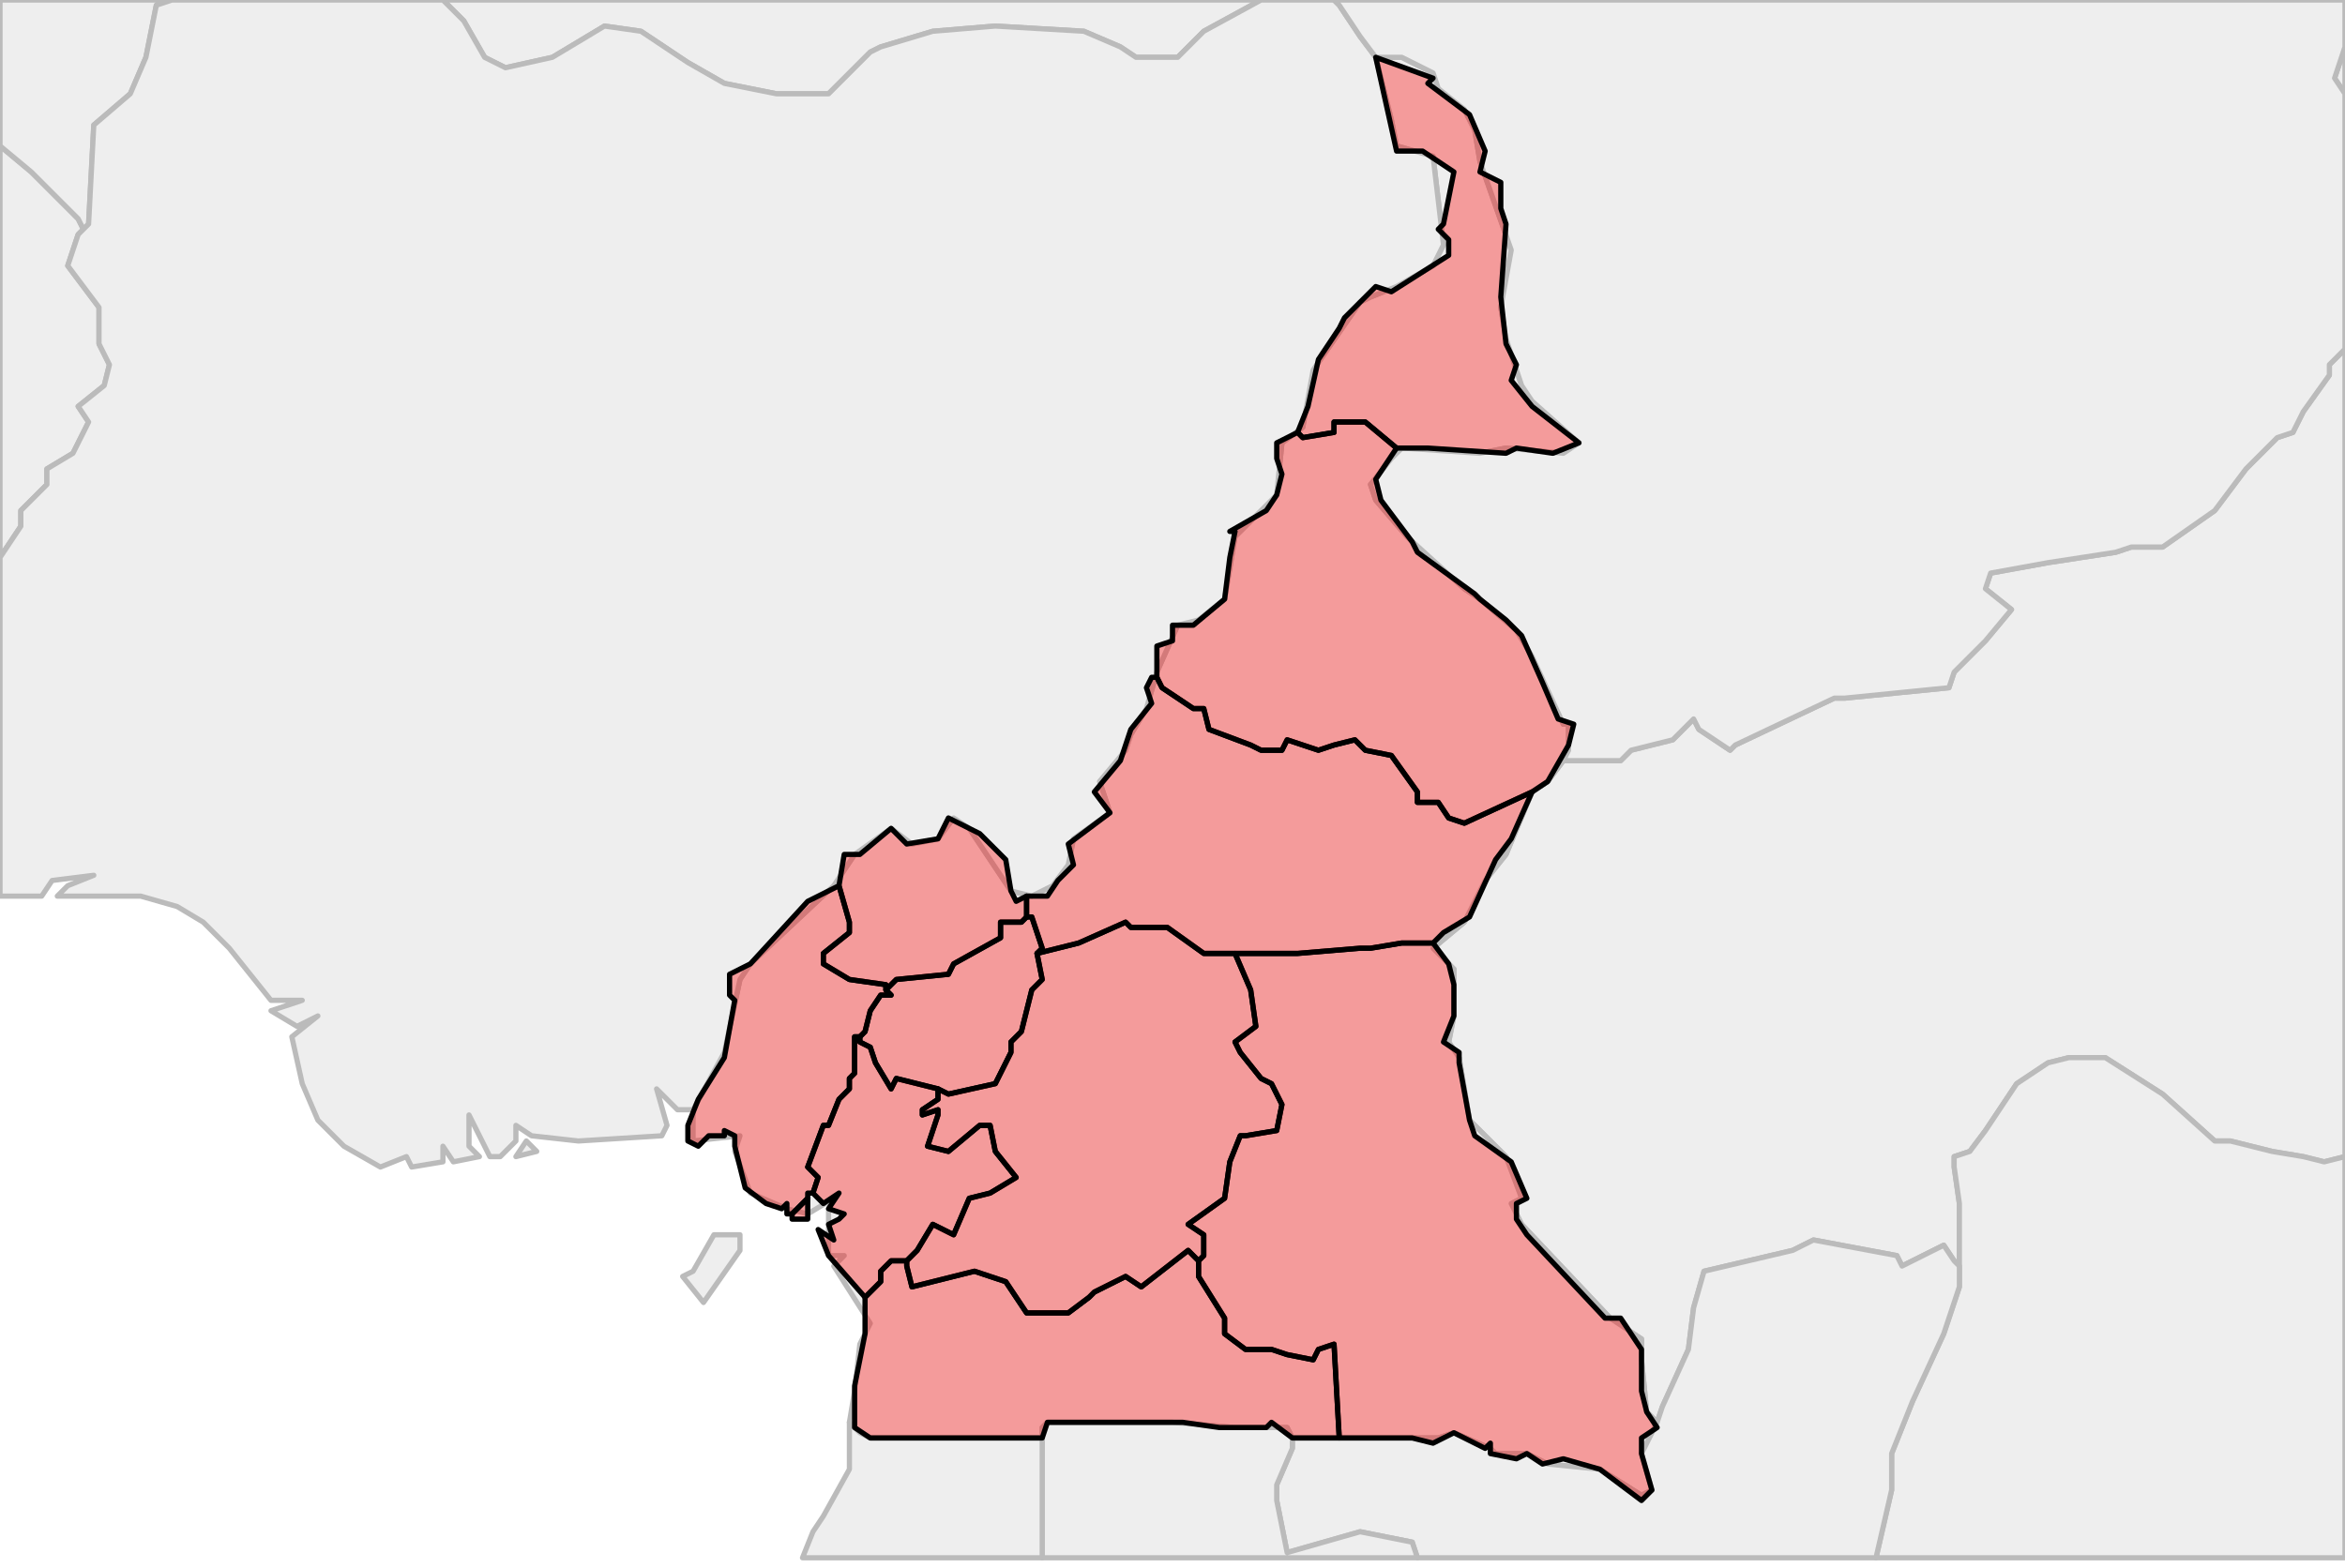 <?xml version="1.0" encoding="UTF-8"?><!DOCTYPE svg  PUBLIC '-//W3C//DTD SVG 1.1//EN'  'http://www.w3.org/Graphics/SVG/1.1/DTD/svg11.dtd'><svg enable_background="new 0 0 450 301" height="301px" style="stroke-linejoin: round; stroke:#000; fill:#f6f3f0;" version="1.1" viewBox="0 0 450 301" width="450px" xmlns="http://www.w3.org/2000/svg" xmlns:xlink="http://www.w3.org/1999/xlink"><defs><style type="text/css"><![CDATA[path { fill-rule: evenodd; }
#context path { fill: #eee; stroke: #bbb; } ]]></style></defs><g id="context"><path d="M16,44L15,42L6,33L0,28L0,107L4,101L4,98L9,93L9,90L14,87L17,81L15,78L20,74L21,70L19,66L19,59L13,51L15,45L16,44Z " data-iso="BEN"/><path d="M300,146L297,150L294,152L289,164L285,169L281,177L275,182L279,186L279,195L278,200L280,203L282,215L289,222L292,230L290,231L292,235L309,253L315,257L315,261L316,271L318,273L319,270L324,259L325,251L327,244L344,240L348,238L364,241L365,243L373,239L375,242L376,243L376,238L376,231L375,224L375,222L378,221L381,217L387,208L393,204L397,203L404,203L415,210L425,219L428,219L436,221L442,222L446,223L450,222L450,67L447,70L447,72L442,79L440,83L437,84L431,90L425,98L415,105L409,105L406,106L393,108L382,110L381,113L386,117L381,123L375,129L374,132L354,134L352,134L333,143L332,144L326,140L325,138L321,142L313,144L311,146L302,146L300,146Z " data-iso="CAF"/><path d="M301,144L301,139L300,139L294,126L291,121L284,115L281,113L270,103L264,96L263,93L267,88L269,86L284,87L289,86L300,87L303,85L294,77L292,74L289,65L288,59L290,48L284,31L283,25L281,21L276,17L275,14L269,11L264,11L267,23L268,28L275,30L277,47L275,51L268,55L263,57L261,58L252,71L250,82L246,85L245,95L237,103L235,115L230,119L226,120L222,129L220,136L217,141L216,144L211,150L213,156L206,161L205,166L202,170L198,172L194,171L186,159L183,157L180,161L175,162L171,159L164,164L160,170L144,185L142,188L139,202L133,213L133,213L133,219L142,218L141,221L144,229L151,232L155,233L160,230L159,232L159,241L162,241L160,243L167,254L165,258L164,267L163,273L165,275L167,276L194,276L200,276L200,274L201,273L215,273L225,273L237,274L244,274L247,274L248,276L253,276L276,276L279,275L286,278L287,279L293,279L297,281L307,282L315,287L317,286L315,279L318,273L318,273L316,271L315,261L315,257L309,253L292,235L290,231L292,230L289,222L282,215L280,203L278,200L279,195L279,186L275,182L281,177L285,169L289,164L294,152L297,150L300,146L301,144Z " data-iso="CMR"/><path d="M376,243L376,247L373,256L367,269L363,279L363,286L360,299L450,299L450,222L446,223L442,222L436,221L428,219L425,219L415,210L404,203L397,203L393,204L387,208L381,217L378,221L375,222L375,224L376,231L376,238L376,243Z " data-iso="COD"/><path d="M376,243L375,242L373,239L365,243L364,241L348,238L344,240L327,244L325,251L324,259L319,270L318,273L318,273L315,279L317,286L315,287L307,282L297,281L293,279L287,279L286,278L279,275L276,276L253,276L248,276L248,278L245,285L245,288L247,298L261,294L271,296L272,299L360,299L363,286L363,279L367,269L373,256L376,247L376,243Z " data-iso="COG"/><path d="M248,276L247,274L244,274L237,274L225,273L215,273L201,273L200,274L200,276L200,282L200,286L200,299L272,299L271,296L261,294L247,298L245,288L245,285L248,278L248,276Z " data-iso="GAB"/><path d="M200,276L194,276L167,276L165,275L163,273L163,278L163,282L158,291L156,294L154,299L200,299L200,286L200,282L200,276Z M137,237L133,244L131,245L135,250L142,240L142,237L137,237Z " data-iso="GNQ"/><path d="M85,0L89,4L93,11L97,13L106,11L116,5L123,6L132,12L139,16L149,18L159,18L167,10L169,9L179,6L191,5L208,6L215,9L218,11L226,11L228,9L231,6L242,0L85,0Z M16,44L17,43L18,24L25,18L28,11L30,1L33,0L0,0L0,28L6,33L15,42L16,44Z " data-iso="NER"/><path d="M103,221L101,219L99,222L103,221Z M16,44L15,45L13,51L19,59L19,66L21,70L20,74L15,78L17,81L14,87L9,90L9,93L4,98L4,101L0,107L0,172L8,172L10,169L18,168L13,170L11,172L27,172L34,174L39,177L44,182L52,192L58,192L52,194L57,197L61,195L56,199L58,208L61,215L66,220L73,224L78,222L79,224L85,223L85,220L87,223L92,222L90,220L90,214L94,222L96,222L99,219L99,216L102,218L111,219L127,218L128,216L126,209L130,213L133,213L133,213L139,202L142,188L144,185L160,170L164,164L171,159L175,162L180,161L183,157L186,159L194,171L198,172L202,170L205,166L206,161L213,156L211,150L216,144L217,141L220,136L222,129L226,120L230,119L235,115L237,103L245,95L246,85L250,82L252,71L261,58L263,57L268,55L275,51L277,47L275,30L268,28L267,23L264,11L261,7L257,1L256,0L242,0L231,6L228,9L226,11L218,11L215,9L208,6L191,5L179,6L169,9L167,10L159,18L149,18L139,16L132,12L123,6L116,5L106,11L97,13L93,11L89,4L85,0L33,0L30,1L28,11L25,18L18,24L17,43L16,44Z " data-iso="NGA"/><path d="M450,9L448,15L450,18L450,9Z " data-iso="SDN"/><path d="M450,0L256,0L257,1L261,7L264,11L269,11L275,14L276,17L281,21L283,25L284,31L290,48L288,59L289,65L292,74L294,77L303,85L300,87L289,86L284,87L269,86L267,88L263,93L264,96L270,103L281,113L284,115L291,121L294,126L300,139L301,139L301,144L300,146L302,146L311,146L313,144L321,142L325,138L326,140L332,144L333,143L352,134L354,134L374,132L375,129L381,123L386,117L381,113L382,110L393,108L406,106L409,105L415,105L425,98L431,90L437,84L440,83L442,79L447,72L447,70L450,67L450,18L448,15L450,9L450,0Z " data-iso="TCD"/></g><g fill="red" fill-opacity="0.35" id="regions"><path d="M199,183L200,182L198,176L197,176L196,177L192,177L192,180L183,185L182,187L172,188L170,190L171,191L169,191L167,194L166,198L165,199L165,200L167,201L168,204L171,209L172,207L180,209L180,209L182,210L191,208L194,202L194,200L196,198L198,190L200,188L199,183L199,183L199,183Z " data-fips="CM08" data-fips-="" data-iso3="CMR" data-name="Ouest"/><path d="M161,170L155,173L144,185L140,187L140,191L141,192L139,203L134,211L132,216L132,219L134,220L136,218L139,218L139,217L141,218L141,220L143,228L147,231L150,232L151,231L151,233L152,233L153,232L154,231L155,230L155,230L155,229L156,229L156,229L157,226L155,224L158,216L159,216L161,211L163,209L163,207L164,206L164,204L164,199L165,199L166,198L167,194L169,191L171,191L170,190L170,189L163,188L158,185L158,183L163,179L163,177L161,170L161,170Z " data-fips="CM09" data-fips-="" data-iso3="CMR" data-name="Sud-Ouest"/><path d="M230,242L230,242L228,240L219,247L216,245L210,248L209,249L205,252L197,252L193,246L187,244L175,247L174,243L174,242L174,242L171,242L169,244L169,246L166,249L166,249L166,256L164,266L164,274L167,276L178,276L200,276L201,273L210,273L227,273L234,274L243,274L244,273L248,276L257,276L256,258L253,259L252,261L247,260L244,259L239,259L235,256L235,253L230,245L230,242Z " data-fips="CM14" data-fips-="" data-iso3="CMR" data-name="Sud"/><path d="M249,83L250,84L256,83L256,81L262,81L268,86L274,86L289,87L291,86L298,87L303,85L294,78L290,73L291,70L289,66L288,57L289,43L288,40L288,35L284,33L285,29L282,22L274,16L275,15L264,11L268,29L273,29L279,33L277,43L276,44L278,46L278,49L267,56L264,55L258,61L257,63L253,69L251,78L249,83L249,83Z " data-fips="CM12" data-fips-="" data-iso3="CMR" data-name="Extrme-Nord"/><path d="M155,230L154,231L153,232L152,233L152,234L155,234L155,230L155,230Z M165,199L164,199L164,204L164,206L163,207L163,209L161,211L159,216L158,216L155,224L157,226L156,229L156,229L158,231L161,229L159,232L162,233L161,234L159,235L160,238L157,236L159,241L166,249L166,249L169,246L169,244L171,242L174,242L174,242L174,242L176,240L179,235L183,237L186,230L190,229L195,226L191,221L190,216L188,216L182,221L178,220L180,214L180,213L177,214L177,213L180,211L180,209L180,209L172,207L171,209L168,204L167,201L165,200L165,199Z " data-fips="CM05" data-fips-="" data-iso3="CMR" data-name="Littoral"/><path d="M161,170L163,177L163,179L158,183L158,185L163,188L170,189L170,190L172,188L182,187L183,185L192,180L192,177L196,177L197,176L197,175L197,174L197,172L195,173L194,171L193,165L188,160L182,157L180,161L174,162L171,159L165,164L162,164L161,170Z " data-fips="CM07" data-fips-="" data-iso3="CMR" data-name="Nord-Ouest"/><path d="M231,183L224,178L217,178L216,177L207,181L199,183L199,183L199,183L200,188L198,190L196,198L194,200L194,202L191,208L182,210L180,209L180,211L177,213L177,214L180,213L180,214L178,220L182,221L188,216L190,216L191,221L195,226L190,229L186,230L183,237L179,235L176,240L174,242L174,242L174,243L175,247L187,244L193,246L197,252L205,252L209,249L210,248L216,245L219,247L228,240L230,242L230,242L231,241L231,237L228,235L235,230L236,223L238,218L239,218L245,217L246,212L244,208L242,207L238,202L237,200L241,197L240,190L237,183L237,183L231,183Z " data-fips="CM11" data-fips-="" data-iso3="CMR" data-name="Centre"/><path d="M275,181L269,181L263,182L261,182L249,183L237,183L237,183L240,190L241,197L237,200L238,202L242,207L244,208L246,212L245,217L239,218L238,218L236,223L235,230L228,235L231,237L231,241L230,242L230,245L235,253L235,256L239,259L244,259L247,260L252,261L253,259L256,258L257,276L271,276L275,277L279,275L285,278L286,277L286,279L291,280L293,279L296,281L300,280L307,282L315,288L317,286L315,279L315,276L318,274L316,271L315,267L315,259L313,256L311,253L308,253L293,237L291,234L291,231L293,230L290,223L283,218L282,215L280,204L280,202L277,200L279,195L279,189L278,185L275,181L275,181Z " data-fips="CM04" data-fips-="" data-iso3="CMR" data-name="Est"/><path d="M221,130L220,132L221,135L217,140L215,146L210,152L213,156L205,162L206,166L203,169L201,172L198,172L197,172L197,174L197,175L197,176L198,176L200,182L199,183L199,183L199,183L207,181L216,177L217,178L224,178L231,183L237,183L249,183L261,182L263,182L269,181L275,181L275,181L277,179L282,176L287,165L290,161L294,152L294,152L281,158L278,157L276,154L272,154L272,152L267,145L262,144L260,142L256,143L253,144L247,142L246,144L242,144L240,143L232,140L231,136L229,136L223,132L222,130L221,130Z " data-fips="CM10" data-fips-="" data-iso3="CMR" data-name="Adamaoua"/><path d="M249,83L245,85L245,88L246,91L245,95L243,98L236,102L237,102L236,107L235,115L229,120L225,120L225,123L222,124L222,130L222,130L223,132L229,136L231,136L232,140L240,143L242,144L246,144L247,142L253,144L256,143L260,142L262,144L267,145L272,152L272,154L276,154L278,157L281,158L294,152L294,152L297,150L301,143L302,139L299,138L296,131L292,122L289,119L284,115L283,114L272,106L271,104L265,96L264,92L268,86L268,86L262,81L256,81L256,83L250,84L249,83L249,83Z " data-fips="CM13" data-fips-="" data-iso3="CMR" data-name="Nord"/></g></svg>
